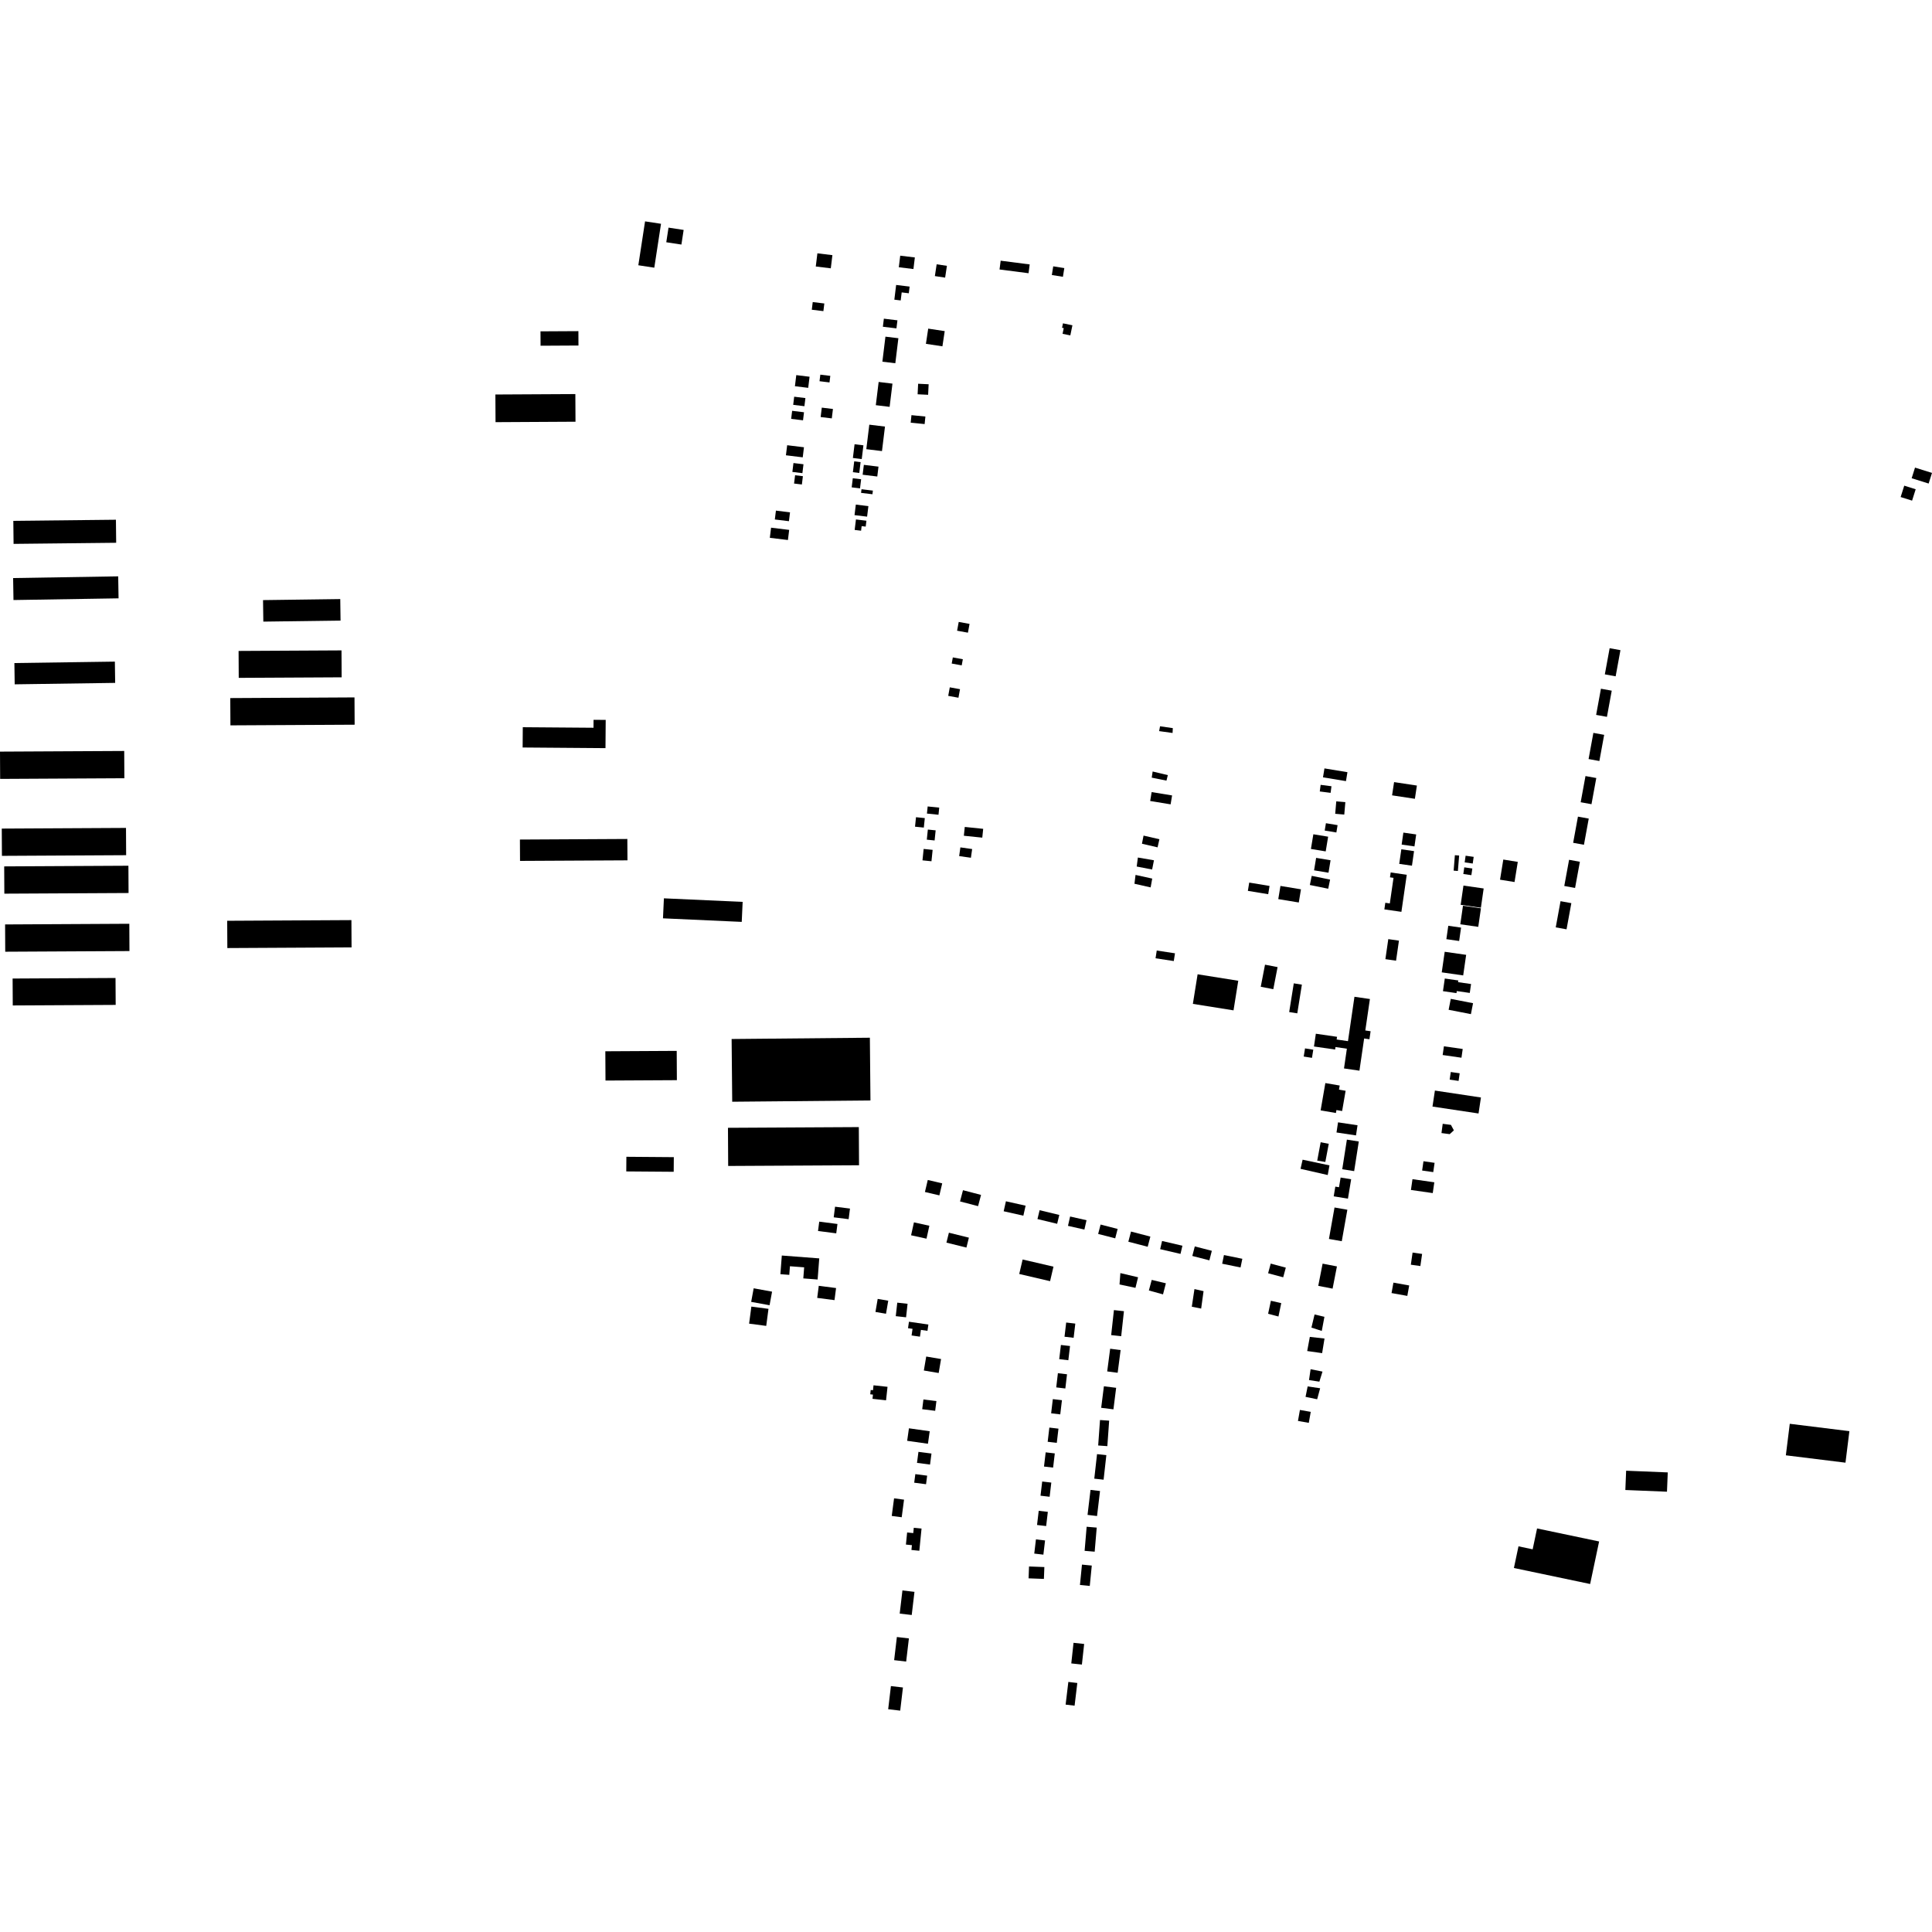 <?xml version="1.0" encoding="utf-8" standalone="no"?>
<!DOCTYPE svg PUBLIC "-//W3C//DTD SVG 1.1//EN"
  "http://www.w3.org/Graphics/SVG/1.1/DTD/svg11.dtd">
<!-- Created with matplotlib (https://matplotlib.org/) -->
<svg height="288pt" version="1.1" viewBox="0 0 288 288" width="288pt" xmlns="http://www.w3.org/2000/svg" xmlns:xlink="http://www.w3.org/1999/xlink">
 <defs>
  <style type="text/css">
*{stroke-linecap:butt;stroke-linejoin:round;}
  </style>
 </defs>
 <g id="figure_1">
  <g id="patch_1">
   <path d="M 0 288 
L 288 288 
L 288 0 
L 0 0 
z
" style="fill:none;opacity:0;"/>
  </g>
  <g id="axes_1">
   <g id="PatchCollection_1">
    <path clip-path="url(#p035b12d12a)" d="M 0.264 123.516 
L 18.782 123.417 
L 18.804 127.482 
L 0.287 127.581 
L 0.264 123.516 
"/>
    <path clip-path="url(#p035b12d12a)" d="M 2.145 98.84 
L 17.123 98.626 
L 17.168 101.797 
L 2.19 102.011 
L 2.145 98.84 
"/>
    <path clip-path="url(#p035b12d12a)" d="M 0.759 137.805 
L 19.277 137.706 
L 19.298 141.773 
L 0.78 141.871 
L 0.759 137.805 
"/>
    <path clip-path="url(#p035b12d12a)" d="M 77.503 125.15 
L 93.516 125.064 
L 93.535 128.249 
L 77.52 128.333 
L 77.503 125.15 
"/>
    <path clip-path="url(#p035b12d12a)" d="M 108.517 168.12 
L 128.023 168.014 
L 128.055 173.704 
L 108.548 173.808 
L 108.517 168.12 
"/>
    <path clip-path="url(#p035b12d12a)" d="M 33.868 137.259 
L 52.385 137.159 
L 52.406 141.225 
L 33.889 141.325 
L 33.868 137.259 
"/>
    <path clip-path="url(#p035b12d12a)" d="M 73.847 58.808 
L 85.767 58.744 
L 85.789 62.865 
L 73.869 62.931 
L 73.847 58.808 
"/>
    <path clip-path="url(#p035b12d12a)" d="M 80.57 49.393 
L 86.221 49.362 
L 86.231 51.506 
L 80.581 51.537 
L 80.57 49.393 
"/>
    <path clip-path="url(#p035b12d12a)" d="M 109.062 154.883 
L 129.67 154.691 
L 129.758 164.043 
L 109.15 164.234 
L 109.062 154.883 
"/>
    <path clip-path="url(#p035b12d12a)" d="M 77.931 108.404 
L 88.47 108.485 
L 88.479 107.301 
L 90.291 107.315 
L 90.259 111.524 
L 77.908 111.428 
L 77.931 108.404 
"/>
    <path clip-path="url(#p035b12d12a)" d="M 98.967 133.912 
L 110.705 134.443 
L 110.569 137.424 
L 98.83 136.893 
L 98.967 133.912 
"/>
    <path clip-path="url(#p035b12d12a)" d="M 1.986 77.641 
L 17.281 77.476 
L 17.318 80.91 
L 2.024 81.075 
L 1.986 77.641 
"/>
    <path clip-path="url(#p035b12d12a)" d="M 1.88 145.868 
L 17.221 145.787 
L 17.244 149.8 
L 1.902 149.881 
L 1.88 145.868 
"/>
    <path clip-path="url(#p035b12d12a)" d="M 1.956 86.169 
L 17.62 85.915 
L 17.673 89.193 
L 2.01 89.446 
L 1.956 86.169 
"/>
    <path clip-path="url(#p035b12d12a)" d="M 34.327 104.062 
L 52.844 103.962 
L 52.866 108.03 
L 34.349 108.128 
L 34.327 104.062 
"/>
    <path clip-path="url(#p035b12d12a)" d="M 39.21 89.457 
L 50.722 89.303 
L 50.765 92.509 
L 39.254 92.664 
L 39.21 89.457 
"/>
    <path clip-path="url(#p035b12d12a)" d="M 90.236 156.711 
L 100.877 156.653 
L 100.901 161.019 
L 90.26 161.076 
L 90.236 156.711 
"/>
    <path clip-path="url(#p035b12d12a)" d="M 0.625 129.152 
L 19.142 129.054 
L 19.164 133.12 
L 0.647 133.217 
L 0.625 129.152 
"/>
    <path clip-path="url(#p035b12d12a)" d="M 0 112.043 
L 18.517 111.946 
L 18.539 116.011 
L 0.022 116.11 
L 0 112.043 
"/>
    <path clip-path="url(#p035b12d12a)" d="M 35.566 97.035 
L 50.907 96.953 
L 50.929 100.966 
L 35.588 101.047 
L 35.566 97.035 
"/>
    <path clip-path="url(#p035b12d12a)" d="M 99.656 33.933 
L 101.91 34.276 
L 101.576 36.456 
L 99.321 36.112 
L 99.656 33.933 
"/>
    <path clip-path="url(#p035b12d12a)" d="M 242.405 219.237 
L 248.61 219.49 
L 248.493 222.366 
L 242.288 222.113 
L 242.405 219.237 
"/>
    <path clip-path="url(#p035b12d12a)" d="M 178.526 145.235 
L 184.585 146.201 
L 183.879 150.612 
L 177.819 149.646 
L 178.526 145.235 
"/>
    <path clip-path="url(#p035b12d12a)" d="M 204.21 148.922 
L 203.525 153.61 
L 204.314 153.725 
L 204.14 154.919 
L 203.35 154.804 
L 202.649 159.605 
L 200.347 159.27 
L 200.777 156.327 
L 199.079 156.081 
L 199.025 156.455 
L 195.872 155.998 
L 196.15 154.095 
L 199.311 154.555 
L 199.252 154.958 
L 200.941 155.202 
L 201.907 148.587 
L 204.21 148.922 
"/>
    <path clip-path="url(#p035b12d12a)" d="M 266.214 216.941 
L 266.798 212.242 
L 275.685 213.341 
L 275.102 218.039 
L 266.214 216.941 
"/>
    <path clip-path="url(#p035b12d12a)" d="M 129.156 77.623 
L 129.049 78.501 
L 128.444 78.429 
L 128.36 79.112 
L 127.403 78.996 
L 127.595 77.433 
L 129.156 77.623 
"/>
    <path clip-path="url(#p035b12d12a)" d="M 118.7 55.918 
L 120.681 56.159 
L 120.478 57.814 
L 118.498 57.573 
L 118.7 55.918 
"/>
    <path clip-path="url(#p035b12d12a)" d="M 135.869 61.886 
L 137.946 62.094 
L 137.833 63.216 
L 135.756 63.008 
L 135.869 61.886 
"/>
    <path clip-path="url(#p035b12d12a)" d="M 122.503 60.764 
L 124.166 60.965 
L 123.994 62.369 
L 122.332 62.166 
L 122.503 60.764 
"/>
    <path clip-path="url(#p035b12d12a)" d="M 142.915 92.71 
L 144.529 93.004 
L 144.289 94.313 
L 142.674 94.019 
L 142.915 92.71 
"/>
    <path clip-path="url(#p035b12d12a)" d="M 130.119 73.133 
L 130.053 73.677 
L 128.356 73.47 
L 128.423 72.928 
L 130.119 73.133 
"/>
    <path clip-path="url(#p035b12d12a)" d="M 131.991 50.184 
L 133.92 50.418 
L 133.464 54.149 
L 131.534 53.915 
L 131.991 50.184 
"/>
    <path clip-path="url(#p035b12d12a)" d="M 139.625 39.399 
L 141.155 39.627 
L 140.889 41.385 
L 139.359 41.156 
L 139.625 39.399 
"/>
    <path clip-path="url(#p035b12d12a)" d="M 121.152 45.028 
L 122.881 45.239 
L 122.741 46.38 
L 121.013 46.17 
L 121.152 45.028 
"/>
    <path clip-path="url(#p035b12d12a)" d="M 141.583 102.459 
L 143.107 102.736 
L 142.875 104.01 
L 141.35 103.731 
L 141.583 102.459 
"/>
    <path clip-path="url(#p035b12d12a)" d="M 121.848 37.762 
L 124.085 38.035 
L 123.845 39.998 
L 121.607 39.726 
L 121.848 37.762 
"/>
    <path clip-path="url(#p035b12d12a)" d="M 157.003 39.701 
L 158.655 39.964 
L 158.448 41.26 
L 156.795 40.996 
L 157.003 39.701 
"/>
    <path clip-path="url(#p035b12d12a)" d="M 137.688 126.55 
L 139.027 126.688 
L 138.852 128.386 
L 137.513 128.25 
L 137.688 126.55 
"/>
    <path clip-path="url(#p035b12d12a)" d="M 138.287 120.215 
L 140.009 120.392 
L 139.899 121.454 
L 138.177 121.277 
L 138.287 120.215 
"/>
    <path clip-path="url(#p035b12d12a)" d="M 134.195 38.113 
L 136.375 38.377 
L 136.163 40.105 
L 133.983 39.839 
L 134.195 38.113 
"/>
    <path clip-path="url(#p035b12d12a)" d="M 138.313 123.66 
L 139.476 123.779 
L 139.321 125.285 
L 138.157 125.166 
L 138.313 123.66 
"/>
    <path clip-path="url(#p035b12d12a)" d="M 143.816 123.27 
L 146.562 123.553 
L 146.427 124.866 
L 143.681 124.584 
L 143.816 123.27 
"/>
    <path clip-path="url(#p035b12d12a)" d="M 127.336 68.774 
L 128.288 68.889 
L 128.091 70.502 
L 127.139 70.386 
L 127.336 68.774 
"/>
    <path clip-path="url(#p035b12d12a)" d="M 127.125 71.291 
L 128.368 71.443 
L 128.202 72.8 
L 126.959 72.648 
L 127.125 71.291 
"/>
    <path clip-path="url(#p035b12d12a)" d="M 117.341 66.369 
L 119.845 66.673 
L 119.662 68.174 
L 117.156 67.868 
L 117.341 66.369 
"/>
    <path clip-path="url(#p035b12d12a)" d="M 115.666 76.116 
L 117.767 76.372 
L 117.605 77.693 
L 115.503 77.438 
L 115.666 76.116 
"/>
    <path clip-path="url(#p035b12d12a)" d="M 129.586 63.306 
L 131.923 63.59 
L 131.475 67.243 
L 129.139 66.958 
L 129.586 63.306 
"/>
    <path clip-path="url(#p035b12d12a)" d="M 118.388 59.136 
L 120.061 59.341 
L 119.913 60.552 
L 118.24 60.348 
L 118.388 59.136 
"/>
    <path clip-path="url(#p035b12d12a)" d="M 118.28 69.024 
L 119.774 69.205 
L 119.612 70.533 
L 118.118 70.35 
L 118.28 69.024 
"/>
    <path clip-path="url(#p035b12d12a)" d="M 127.576 75.218 
L 129.45 75.446 
L 129.257 77.017 
L 127.382 76.789 
L 127.576 75.218 
"/>
    <path clip-path="url(#p035b12d12a)" d="M 130.979 56.938 
L 133.038 57.188 
L 132.614 60.649 
L 130.555 60.399 
L 130.979 56.938 
"/>
    <path clip-path="url(#p035b12d12a)" d="M 136.864 57.205 
L 138.431 57.281 
L 138.354 58.852 
L 136.788 58.776 
L 136.864 57.205 
"/>
    <path clip-path="url(#p035b12d12a)" d="M 122.285 55.85 
L 123.772 56.03 
L 123.652 57.009 
L 122.164 56.827 
L 122.285 55.85 
"/>
    <path clip-path="url(#p035b12d12a)" d="M 142.036 98 
L 143.529 98.273 
L 143.361 99.185 
L 141.869 98.913 
L 142.036 98 
"/>
    <path clip-path="url(#p035b12d12a)" d="M 131.756 47.503 
L 133.779 47.75 
L 133.631 48.951 
L 131.608 48.706 
L 131.756 47.503 
"/>
    <path clip-path="url(#p035b12d12a)" d="M 136.547 121.819 
L 137.859 121.954 
L 137.712 123.367 
L 136.401 123.233 
L 136.547 121.819 
"/>
    <path clip-path="url(#p035b12d12a)" d="M 133.586 42.478 
L 135.595 42.721 
L 135.474 43.717 
L 134.413 43.588 
L 134.266 44.786 
L 133.318 44.67 
L 133.586 42.478 
"/>
    <path clip-path="url(#p035b12d12a)" d="M 153.494 39.418 
L 153.324 40.728 
L 148.999 40.171 
L 149.168 38.861 
L 153.494 39.418 
"/>
    <path clip-path="url(#p035b12d12a)" d="M 143.164 126.318 
L 144.917 126.566 
L 144.732 127.864 
L 142.98 127.616 
L 143.164 126.318 
"/>
    <path clip-path="url(#p035b12d12a)" d="M 114.941 78.661 
L 117.641 78.99 
L 117.455 80.499 
L 114.757 80.171 
L 114.941 78.661 
"/>
    <path clip-path="url(#p035b12d12a)" d="M 138.367 48.988 
L 140.828 49.359 
L 140.485 51.625 
L 138.024 51.254 
L 138.367 48.988 
"/>
    <path clip-path="url(#p035b12d12a)" d="M 127.389 66.223 
L 128.709 66.384 
L 128.458 68.432 
L 127.138 68.27 
L 127.389 66.223 
"/>
    <path clip-path="url(#p035b12d12a)" d="M 128.773 69.295 
L 130.955 69.561 
L 130.775 71.033 
L 128.592 70.767 
L 128.773 69.295 
"/>
    <path clip-path="url(#p035b12d12a)" d="M 118.083 61.24 
L 119.851 61.455 
L 119.705 62.655 
L 117.937 62.44 
L 118.083 61.24 
"/>
    <path clip-path="url(#p035b12d12a)" d="M 118.522 70.843 
L 119.687 70.985 
L 119.535 72.222 
L 118.37 72.08 
L 118.522 70.843 
"/>
    <path clip-path="url(#p035b12d12a)" d="M 217.685 137.781 
L 218.084 135.017 
L 220.761 135.401 
L 220.362 138.164 
L 217.685 137.781 
"/>
    <path clip-path="url(#p035b12d12a)" d="M 192.862 146.586 
L 194.07 146.779 
L 193.384 151.058 
L 192.176 150.865 
L 192.862 146.586 
"/>
    <path clip-path="url(#p035b12d12a)" d="M 215.36 141.879 
L 218.558 142.337 
L 218.115 145.405 
L 214.918 144.946 
L 215.36 141.879 
"/>
    <path clip-path="url(#p035b12d12a)" d="M 215.062 167.522 
L 216.29 167.685 
L 216.726 168.499 
L 216.106 169.066 
L 214.878 168.903 
L 215.062 167.522 
"/>
    <path clip-path="url(#p035b12d12a)" d="M 215.373 145.866 
L 217.387 146.155 
L 217.351 146.408 
L 219.289 146.686 
L 219.097 148.015 
L 217.158 147.737 
L 217.114 148.041 
L 215.1 147.752 
L 215.373 145.866 
"/>
    <path clip-path="url(#p035b12d12a)" d="M 218.154 132.011 
L 221.168 132.443 
L 220.755 135.312 
L 217.74 134.878 
L 218.154 132.011 
"/>
    <path clip-path="url(#p035b12d12a)" d="M 194.538 156.282 
L 195.768 156.478 
L 195.573 157.693 
L 194.342 157.497 
L 194.538 156.282 
"/>
    <path clip-path="url(#p035b12d12a)" d="M 210.913 119.076 
L 207.514 118.561 
L 207.814 116.587 
L 211.214 117.102 
L 210.913 119.076 
"/>
    <path clip-path="url(#p035b12d12a)" d="M 216.876 127.482 
L 217.512 127.533 
L 217.326 129.836 
L 216.692 129.785 
L 216.876 127.482 
"/>
    <path clip-path="url(#p035b12d12a)" d="M 213.899 162.569 
L 220.763 163.6 
L 220.402 165.985 
L 213.538 164.954 
L 213.899 162.569 
"/>
    <path clip-path="url(#p035b12d12a)" d="M 209.703 130.401 
L 208.905 135.926 
L 206.364 135.56 
L 206.506 134.575 
L 207.178 134.673 
L 207.729 130.859 
L 207.203 130.782 
L 207.308 130.055 
L 209.703 130.401 
"/>
    <path clip-path="url(#p035b12d12a)" d="M 208.539 140.22 
L 208.107 143.21 
L 206.518 142.981 
L 206.95 139.993 
L 208.539 140.22 
"/>
    <path clip-path="url(#p035b12d12a)" d="M 211.109 124.39 
L 210.851 126.173 
L 208.941 125.899 
L 209.198 124.116 
L 211.109 124.39 
"/>
    <path clip-path="url(#p035b12d12a)" d="M 210.79 126.875 
L 210.477 129.047 
L 208.58 128.775 
L 208.894 126.603 
L 210.79 126.875 
"/>
    <path clip-path="url(#p035b12d12a)" d="M 218.478 127.56 
L 219.68 127.731 
L 219.536 128.725 
L 218.336 128.552 
L 218.478 127.56 
"/>
    <path clip-path="url(#p035b12d12a)" d="M 218.277 129.293 
L 219.478 129.466 
L 219.335 130.458 
L 218.134 130.285 
L 218.277 129.293 
"/>
    <path clip-path="url(#p035b12d12a)" d="M 224.094 128.131 
L 226.254 128.478 
L 225.769 131.482 
L 223.608 131.134 
L 224.094 128.131 
"/>
    <path clip-path="url(#p035b12d12a)" d="M 198.814 178.334 
L 200.936 178.683 
L 201.415 175.793 
L 199.845 175.534 
L 199.605 176.977 
L 199.054 176.887 
L 198.814 178.334 
"/>
    <path clip-path="url(#p035b12d12a)" d="M 284.969 71.288 
L 285.469 69.704 
L 288 70.499 
L 287.499 72.082 
L 284.969 71.288 
"/>
    <path clip-path="url(#p035b12d12a)" d="M 237.039 236.125 
L 225.676 233.739 
L 226.358 230.509 
L 228.471 230.954 
L 229.128 227.844 
L 238.377 229.785 
L 237.039 236.125 
"/>
    <path clip-path="url(#p035b12d12a)" d="M 197.567 161.452 
L 199.706 161.819 
L 199.6 162.432 
L 200.589 162.601 
L 200.068 165.62 
L 199.22 165.473 
L 199.144 165.914 
L 196.863 165.521 
L 197.567 161.452 
"/>
    <path clip-path="url(#p035b12d12a)" d="M 202.554 170.16 
L 201.862 174.576 
L 200.086 174.299 
L 200.778 169.883 
L 202.554 170.16 
"/>
    <path clip-path="url(#p035b12d12a)" d="M 199.294 188.783 
L 198.646 192.095 
L 196.51 191.678 
L 197.159 188.369 
L 199.294 188.783 
"/>
    <path clip-path="url(#p035b12d12a)" d="M 215.054 157.27 
L 215.242 155.969 
L 218.045 156.371 
L 217.857 157.672 
L 215.054 157.27 
"/>
    <path clip-path="url(#p035b12d12a)" d="M 239.131 109.542 
L 238.416 113.444 
L 236.806 113.15 
L 237.522 109.249 
L 239.131 109.542 
"/>
    <path clip-path="url(#p035b12d12a)" d="M 202.365 167.741 
L 202.136 169.253 
L 199.23 168.816 
L 199.458 167.304 
L 202.365 167.741 
"/>
    <path clip-path="url(#p035b12d12a)" d="M 219.266 151.175 
L 215.945 150.527 
L 216.264 148.899 
L 219.585 149.546 
L 219.266 151.175 
"/>
    <path clip-path="url(#p035b12d12a)" d="M 234.238 134.631 
L 233.522 138.533 
L 231.912 138.24 
L 232.628 134.338 
L 234.238 134.631 
"/>
    <path clip-path="url(#p035b12d12a)" d="M 200.848 180.335 
L 200.015 185.026 
L 198.104 184.687 
L 198.936 179.998 
L 200.848 180.335 
"/>
    <path clip-path="url(#p035b12d12a)" d="M 237.956 115.979 
L 237.24 119.881 
L 235.63 119.588 
L 236.346 115.686 
L 237.956 115.979 
"/>
    <path clip-path="url(#p035b12d12a)" d="M 241.557 96.919 
L 240.841 100.819 
L 239.231 100.525 
L 239.947 96.626 
L 241.557 96.919 
"/>
    <path clip-path="url(#p035b12d12a)" d="M 236.832 122.027 
L 236.116 125.929 
L 234.507 125.636 
L 235.222 121.734 
L 236.832 122.027 
"/>
    <path clip-path="url(#p035b12d12a)" d="M 188.574 143.803 
L 190.447 144.164 
L 189.809 147.456 
L 187.936 147.095 
L 188.574 143.803 
"/>
    <path clip-path="url(#p035b12d12a)" d="M 235.51 128.463 
L 234.794 132.365 
L 233.184 132.072 
L 233.9 128.17 
L 235.51 128.463 
"/>
    <path clip-path="url(#p035b12d12a)" d="M 240.259 102.958 
L 239.543 106.86 
L 237.934 106.567 
L 238.649 102.665 
L 240.259 102.958 
"/>
    <path clip-path="url(#p035b12d12a)" d="M 196.193 127.882 
L 198.345 128.236 
L 198.038 130.093 
L 195.886 129.739 
L 196.193 127.882 
"/>
    <path clip-path="url(#p035b12d12a)" d="M 195.536 130.563 
L 198.275 131.12 
L 197.995 132.482 
L 195.256 131.924 
L 195.536 130.563 
"/>
    <path clip-path="url(#p035b12d12a)" d="M 193.608 134.532 
L 190.55 134.029 
L 190.875 132.065 
L 193.933 132.569 
L 193.608 134.532 
"/>
    <path clip-path="url(#p035b12d12a)" d="M 196.864 116.996 
L 198.479 117.204 
L 198.352 118.189 
L 196.736 117.981 
L 196.864 116.996 
"/>
    <path clip-path="url(#p035b12d12a)" d="M 186.22 131.565 
L 189.251 132.065 
L 189.048 133.297 
L 186.016 132.798 
L 186.22 131.565 
"/>
    <path clip-path="url(#p035b12d12a)" d="M 200.64 116.44 
L 197.215 115.876 
L 197.435 114.545 
L 200.86 115.109 
L 200.64 116.44 
"/>
    <path clip-path="url(#p035b12d12a)" d="M 217.799 138.277 
L 217.513 140.272 
L 215.606 140 
L 215.893 138.004 
L 217.799 138.277 
"/>
    <path clip-path="url(#p035b12d12a)" d="M 216.264 159.803 
L 217.593 159.992 
L 217.429 161.13 
L 216.1 160.938 
L 216.264 159.803 
"/>
    <path clip-path="url(#p035b12d12a)" d="M 213.651 174.726 
L 211.995 174.49 
L 212.194 173.103 
L 213.852 173.342 
L 213.651 174.726 
"/>
    <path clip-path="url(#p035b12d12a)" d="M 199.196 119.455 
L 200.549 119.572 
L 200.388 121.427 
L 199.036 121.31 
L 199.196 119.455 
"/>
    <path clip-path="url(#p035b12d12a)" d="M 197.653 122.715 
L 199.391 123.002 
L 199.21 124.095 
L 197.472 123.81 
L 197.653 122.715 
"/>
    <path clip-path="url(#p035b12d12a)" d="M 195.779 124.363 
L 197.983 124.725 
L 197.621 126.916 
L 195.416 126.554 
L 195.779 124.363 
"/>
    <path clip-path="url(#p035b12d12a)" d="M 132.807 251.342 
L 134.6 251.551 
L 134.192 255.001 
L 132.4 254.792 
L 132.807 251.342 
"/>
    <path clip-path="url(#p035b12d12a)" d="M 184.926 188.939 
L 182.187 188.381 
L 182.453 187.088 
L 185.192 187.646 
L 184.926 188.939 
"/>
    <path clip-path="url(#p035b12d12a)" d="M 156.199 225.37 
L 155.949 227.487 
L 154.59 227.327 
L 154.84 225.212 
L 156.199 225.37 
"/>
    <path clip-path="url(#p035b12d12a)" d="M 157.236 216.658 
L 156.986 218.773 
L 155.627 218.615 
L 155.877 216.498 
L 157.236 216.658 
"/>
    <path clip-path="url(#p035b12d12a)" d="M 158.302 208.724 
L 158.051 210.839 
L 156.692 210.679 
L 156.943 208.564 
L 158.302 208.724 
"/>
    <path clip-path="url(#p035b12d12a)" d="M 191.284 190.404 
L 189.035 189.801 
L 189.424 188.361 
L 191.673 188.966 
L 191.284 190.404 
"/>
    <path clip-path="url(#p035b12d12a)" d="M 157.784 212.967 
L 157.534 215.082 
L 156.175 214.924 
L 156.425 212.807 
L 157.784 212.967 
"/>
    <path clip-path="url(#p035b12d12a)" d="M 159.058 204.861 
L 158.809 206.977 
L 157.45 206.817 
L 157.699 204.701 
L 159.058 204.861 
"/>
    <path clip-path="url(#p035b12d12a)" d="M 152.551 181.219 
L 149.616 180.561 
L 149.951 179.073 
L 152.886 179.73 
L 152.551 181.219 
"/>
    <path clip-path="url(#p035b12d12a)" d="M 213.578 177.852 
L 210.325 177.386 
L 210.556 175.778 
L 213.811 176.244 
L 213.578 177.852 
"/>
    <path clip-path="url(#p035b12d12a)" d="M 134.524 237.085 
L 136.317 237.295 
L 135.909 240.745 
L 134.117 240.536 
L 134.524 237.085 
"/>
    <path clip-path="url(#p035b12d12a)" d="M 159.507 200.651 
L 159.256 202.767 
L 157.897 202.607 
L 158.148 200.492 
L 159.507 200.651 
"/>
    <path clip-path="url(#p035b12d12a)" d="M 157.588 182.43 
L 154.653 181.724 
L 154.973 180.403 
L 157.908 181.109 
L 157.588 182.43 
"/>
    <path clip-path="url(#p035b12d12a)" d="M 166.243 184.596 
L 163.7 183.941 
L 164.063 182.542 
L 166.605 183.196 
L 166.243 184.596 
"/>
    <path clip-path="url(#p035b12d12a)" d="M 210.571 186.718 
L 211.992 186.921 
L 211.732 188.729 
L 210.311 188.526 
L 210.571 186.718 
"/>
    <path clip-path="url(#p035b12d12a)" d="M 140.031 178.192 
L 137.878 177.688 
L 138.301 175.896 
L 140.454 176.402 
L 140.031 178.192 
"/>
    <path clip-path="url(#p035b12d12a)" d="M 160.294 197.307 
L 160.044 199.423 
L 158.685 199.263 
L 158.935 197.147 
L 160.294 197.307 
"/>
    <path clip-path="url(#p035b12d12a)" d="M 171.084 185.853 
L 168.2 185.1 
L 168.598 183.585 
L 171.483 184.339 
L 171.084 185.853 
"/>
    <path clip-path="url(#p035b12d12a)" d="M 161.648 183.29 
L 159.203 182.736 
L 159.521 181.342 
L 161.966 181.898 
L 161.648 183.29 
"/>
    <path clip-path="url(#p035b12d12a)" d="M 145.8 179.799 
L 143.111 179.095 
L 143.551 177.421 
L 146.242 178.124 
L 145.8 179.799 
"/>
    <path clip-path="url(#p035b12d12a)" d="M 175.975 186.917 
L 172.943 186.211 
L 173.229 184.991 
L 176.262 185.697 
L 175.975 186.917 
"/>
    <path clip-path="url(#p035b12d12a)" d="M 133.695 244.025 
L 135.488 244.236 
L 135.08 247.687 
L 133.288 247.477 
L 133.695 244.025 
"/>
    <path clip-path="url(#p035b12d12a)" d="M 171.673 118.074 
L 174.721 118.574 
L 174.501 119.902 
L 171.454 119.402 
L 171.673 118.074 
"/>
    <path clip-path="url(#p035b12d12a)" d="M 180.28 187.877 
L 177.737 187.224 
L 178.105 185.802 
L 180.647 186.456 
L 180.28 187.877 
"/>
    <path clip-path="url(#p035b12d12a)" d="M 156.717 221.006 
L 156.467 223.121 
L 155.108 222.961 
L 155.359 220.846 
L 156.717 221.006 
"/>
    <path clip-path="url(#p035b12d12a)" d="M 155.785 229.633 
L 155.535 231.749 
L 154.176 231.589 
L 154.426 229.473 
L 155.785 229.633 
"/>
    <path clip-path="url(#p035b12d12a)" d="M 136.24 182.215 
L 138.538 182.722 
L 138.112 184.647 
L 135.813 184.14 
L 136.24 182.215 
"/>
    <path clip-path="url(#p035b12d12a)" d="M 163.978 222.264 
L 163.534 225.992 
L 162.118 225.823 
L 162.562 222.097 
L 163.978 222.264 
"/>
    <path clip-path="url(#p035b12d12a)" d="M 159.257 250.721 
L 160.594 250.882 
L 160.187 254.263 
L 158.85 254.103 
L 159.257 250.721 
"/>
    <path clip-path="url(#p035b12d12a)" d="M 167.544 195.457 
L 167.135 199.183 
L 165.641 199.021 
L 166.051 195.294 
L 167.544 195.457 
"/>
    <path clip-path="url(#p035b12d12a)" d="M 163.487 227.717 
L 163.182 231.307 
L 161.681 231.18 
L 161.985 227.59 
L 163.487 227.717 
"/>
    <path clip-path="url(#p035b12d12a)" d="M 165.341 211.775 
L 165.07 215.574 
L 163.704 215.476 
L 163.976 211.68 
L 165.341 211.775 
"/>
    <path clip-path="url(#p035b12d12a)" d="M 167.049 201.255 
L 166.608 204.636 
L 165.048 204.434 
L 165.49 201.053 
L 167.049 201.255 
"/>
    <path clip-path="url(#p035b12d12a)" d="M 162.75 233.377 
L 162.45 236.413 
L 160.986 236.269 
L 161.287 233.232 
L 162.75 233.377 
"/>
    <path clip-path="url(#p035b12d12a)" d="M 164.921 216.919 
L 164.512 220.576 
L 163.123 220.421 
L 163.533 216.765 
L 164.921 216.919 
"/>
    <path clip-path="url(#p035b12d12a)" d="M 160.03 244.891 
L 161.613 245.063 
L 161.277 248.133 
L 159.694 247.963 
L 160.03 244.891 
"/>
    <path clip-path="url(#p035b12d12a)" d="M 166.382 206.88 
L 165.977 210.088 
L 164.152 209.859 
L 164.557 206.651 
L 166.382 206.88 
"/>
    <path clip-path="url(#p035b12d12a)" d="M 153.395 233.512 
L 155.681 233.598 
L 155.614 235.366 
L 153.328 235.28 
L 153.395 233.512 
"/>
    <path clip-path="url(#p035b12d12a)" d="M 172.434 141.694 
L 175.152 142.108 
L 174.974 143.263 
L 172.256 142.849 
L 172.434 141.694 
"/>
    <path clip-path="url(#p035b12d12a)" d="M 194.178 172.872 
L 193.869 174.236 
L 197.922 175.16 
L 198.183 173.723 
L 194.178 172.872 
"/>
    <path clip-path="url(#p035b12d12a)" d="M 196.87 170.27 
L 196.357 173.013 
L 197.564 173.211 
L 198.076 170.505 
L 196.87 170.27 
"/>
    <path clip-path="url(#p035b12d12a)" d="M 189.45 193.902 
L 189.036 195.838 
L 190.577 196.249 
L 190.993 194.255 
L 189.45 193.902 
"/>
    <path clip-path="url(#p035b12d12a)" d="M 122.122 182.108 
L 121.942 183.503 
L 124.657 183.853 
L 124.838 182.458 
L 122.122 182.108 
"/>
    <path clip-path="url(#p035b12d12a)" d="M 169.273 130.423 
L 169.112 131.739 
L 171.523 132.284 
L 171.76 130.969 
L 169.273 130.423 
"/>
    <path clip-path="url(#p035b12d12a)" d="M 169.621 127.83 
L 169.447 129.172 
L 171.745 129.617 
L 172.018 128.242 
L 169.621 127.83 
"/>
    <path clip-path="url(#p035b12d12a)" d="M 170.468 124.561 
L 170.229 125.771 
L 172.559 126.314 
L 172.83 125.104 
L 170.468 124.561 
"/>
    <path clip-path="url(#p035b12d12a)" d="M 171.823 115.006 
L 171.685 115.922 
L 173.883 116.365 
L 174.087 115.547 
L 171.823 115.006 
"/>
    <path clip-path="url(#p035b12d12a)" d="M 172.926 108.266 
L 172.789 108.986 
L 174.792 109.263 
L 174.83 108.542 
L 172.926 108.266 
"/>
    <path clip-path="url(#p035b12d12a)" d="M 141.452 183.758 
L 141.082 185.236 
L 144.063 185.974 
L 144.431 184.496 
L 141.452 183.758 
"/>
    <path clip-path="url(#p035b12d12a)" d="M 152.442 187.75 
L 151.935 189.911 
L 156.533 190.982 
L 157.04 188.82 
L 152.442 187.75 
"/>
    <path clip-path="url(#p035b12d12a)" d="M 167.012 189.779 
L 166.886 191.47 
L 169.261 191.978 
L 169.65 190.401 
L 167.012 189.779 
"/>
    <path clip-path="url(#p035b12d12a)" d="M 171.686 190.793 
L 171.259 192.37 
L 173.368 192.95 
L 173.796 191.299 
L 171.686 190.793 
"/>
    <path clip-path="url(#p035b12d12a)" d="M 178.056 192.159 
L 177.659 194.791 
L 179.054 195.065 
L 179.413 192.47 
L 178.056 192.159 
"/>
    <path clip-path="url(#p035b12d12a)" d="M 195.961 195.946 
L 197.43 196.295 
L 197.036 198.401 
L 195.493 197.9 
L 195.961 195.946 
"/>
    <path clip-path="url(#p035b12d12a)" d="M 195.255 199.289 
L 197.443 199.532 
L 197.087 201.712 
L 194.862 201.395 
L 195.255 199.289 
"/>
    <path clip-path="url(#p035b12d12a)" d="M 195.369 204.108 
L 195.132 205.724 
L 196.677 205.962 
L 197.142 204.46 
L 195.369 204.108 
"/>
    <path clip-path="url(#p035b12d12a)" d="M 194.93 206.672 
L 194.615 208.227 
L 196.346 208.587 
L 196.792 206.946 
L 194.93 206.672 
"/>
    <path clip-path="url(#p035b12d12a)" d="M 158.456 48.199 
L 159.864 48.489 
L 159.551 49.997 
L 158.395 49.761 
L 158.57 48.913 
L 158.32 48.861 
L 158.456 48.199 
"/>
    <path clip-path="url(#p035b12d12a)" d="M 283.863 72.397 
L 285.568 72.932 
L 285.031 74.628 
L 283.326 74.092 
L 283.863 72.397 
"/>
    <path clip-path="url(#p035b12d12a)" d="M 96.158 32.999 
L 98.537 33.36 
L 97.534 39.905 
L 95.155 39.542 
L 96.158 32.999 
"/>
    <path clip-path="url(#p035b12d12a)" d="M 207.716 191.2 
L 207.435 192.754 
L 209.786 193.178 
L 210.068 191.623 
L 207.716 191.2 
"/>
    <path clip-path="url(#p035b12d12a)" d="M 124.479 179.881 
L 124.28 181.463 
L 126.504 181.741 
L 126.705 180.159 
L 124.479 179.881 
"/>
    <path clip-path="url(#p035b12d12a)" d="M 121.882 190.734 
L 122.124 187.586 
L 116.544 187.159 
L 116.331 189.94 
L 117.657 190.041 
L 117.755 188.757 
L 119.874 188.919 
L 119.747 190.569 
L 121.882 190.734 
"/>
    <path clip-path="url(#p035b12d12a)" d="M 122.052 191.674 
L 124.631 192.007 
L 124.398 193.808 
L 121.819 193.475 
L 122.052 191.674 
"/>
    <path clip-path="url(#p035b12d12a)" d="M 112.005 194.771 
L 114.558 195.108 
L 114.22 197.649 
L 111.668 197.313 
L 112.005 194.771 
"/>
    <path clip-path="url(#p035b12d12a)" d="M 112.35 192.043 
L 115.091 192.546 
L 114.718 194.57 
L 111.976 194.068 
L 112.35 192.043 
"/>
    <path clip-path="url(#p035b12d12a)" d="M 93.374 172.44 
L 100.445 172.495 
L 100.428 174.676 
L 93.357 174.622 
L 93.374 172.44 
"/>
    <path clip-path="url(#p035b12d12a)" d="M 130.836 193.626 
L 132.409 193.894 
L 132.075 195.838 
L 130.503 195.57 
L 130.836 193.626 
"/>
    <path clip-path="url(#p035b12d12a)" d="M 135.066 196.368 
L 133.53 196.198 
L 133.755 194.184 
L 135.29 194.354 
L 135.066 196.368 
"/>
    <path clip-path="url(#p035b12d12a)" d="M 135.496 197.028 
L 138.392 197.445 
L 138.256 198.386 
L 137.281 198.245 
L 137.135 199.256 
L 135.887 199.076 
L 136.03 198.087 
L 135.356 197.991 
L 135.496 197.028 
"/>
    <path clip-path="url(#p035b12d12a)" d="M 130.215 206.503 
L 132.302 206.731 
L 132.082 208.74 
L 130.062 208.521 
L 130.13 207.892 
L 129.725 207.848 
L 129.795 207.202 
L 130.134 207.241 
L 130.215 206.503 
"/>
    <path clip-path="url(#p035b12d12a)" d="M 138.07 202.215 
L 140.283 202.589 
L 139.927 204.672 
L 137.716 204.299 
L 138.07 202.215 
"/>
    <path clip-path="url(#p035b12d12a)" d="M 137.653 208.617 
L 139.588 208.859 
L 139.405 210.308 
L 137.471 210.067 
L 137.653 208.617 
"/>
    <path clip-path="url(#p035b12d12a)" d="M 135.494 212.915 
L 138.591 213.353 
L 138.327 215.218 
L 135.229 214.779 
L 135.494 212.915 
"/>
    <path clip-path="url(#p035b12d12a)" d="M 136.911 216.426 
L 138.854 216.677 
L 138.639 218.321 
L 136.696 218.068 
L 136.911 216.426 
"/>
    <path clip-path="url(#p035b12d12a)" d="M 136.447 219.746 
L 138.209 219.974 
L 138.043 221.251 
L 136.28 221.022 
L 136.447 219.746 
"/>
    <path clip-path="url(#p035b12d12a)" d="M 133.277 223.356 
L 134.763 223.553 
L 134.416 226.173 
L 132.93 225.978 
L 133.277 223.356 
"/>
    <path clip-path="url(#p035b12d12a)" d="M 136.217 227.743 
L 137.373 227.859 
L 137.043 231.169 
L 135.866 231.052 
L 135.938 230.335 
L 135.044 230.246 
L 135.224 228.444 
L 136.139 228.534 
L 136.217 227.743 
"/>
    <path clip-path="url(#p035b12d12a)" d="M 193.777 210.178 
L 195.391 210.464 
L 195.099 212.102 
L 193.485 211.816 
L 193.777 210.178 
"/>
   </g>
  </g>
 </g>
 <defs>
  <clipPath id="p035b12d12a">
   <rect height="222.003" width="288" x="0" y="32.999"/>
  </clipPath>
 </defs>
</svg>

